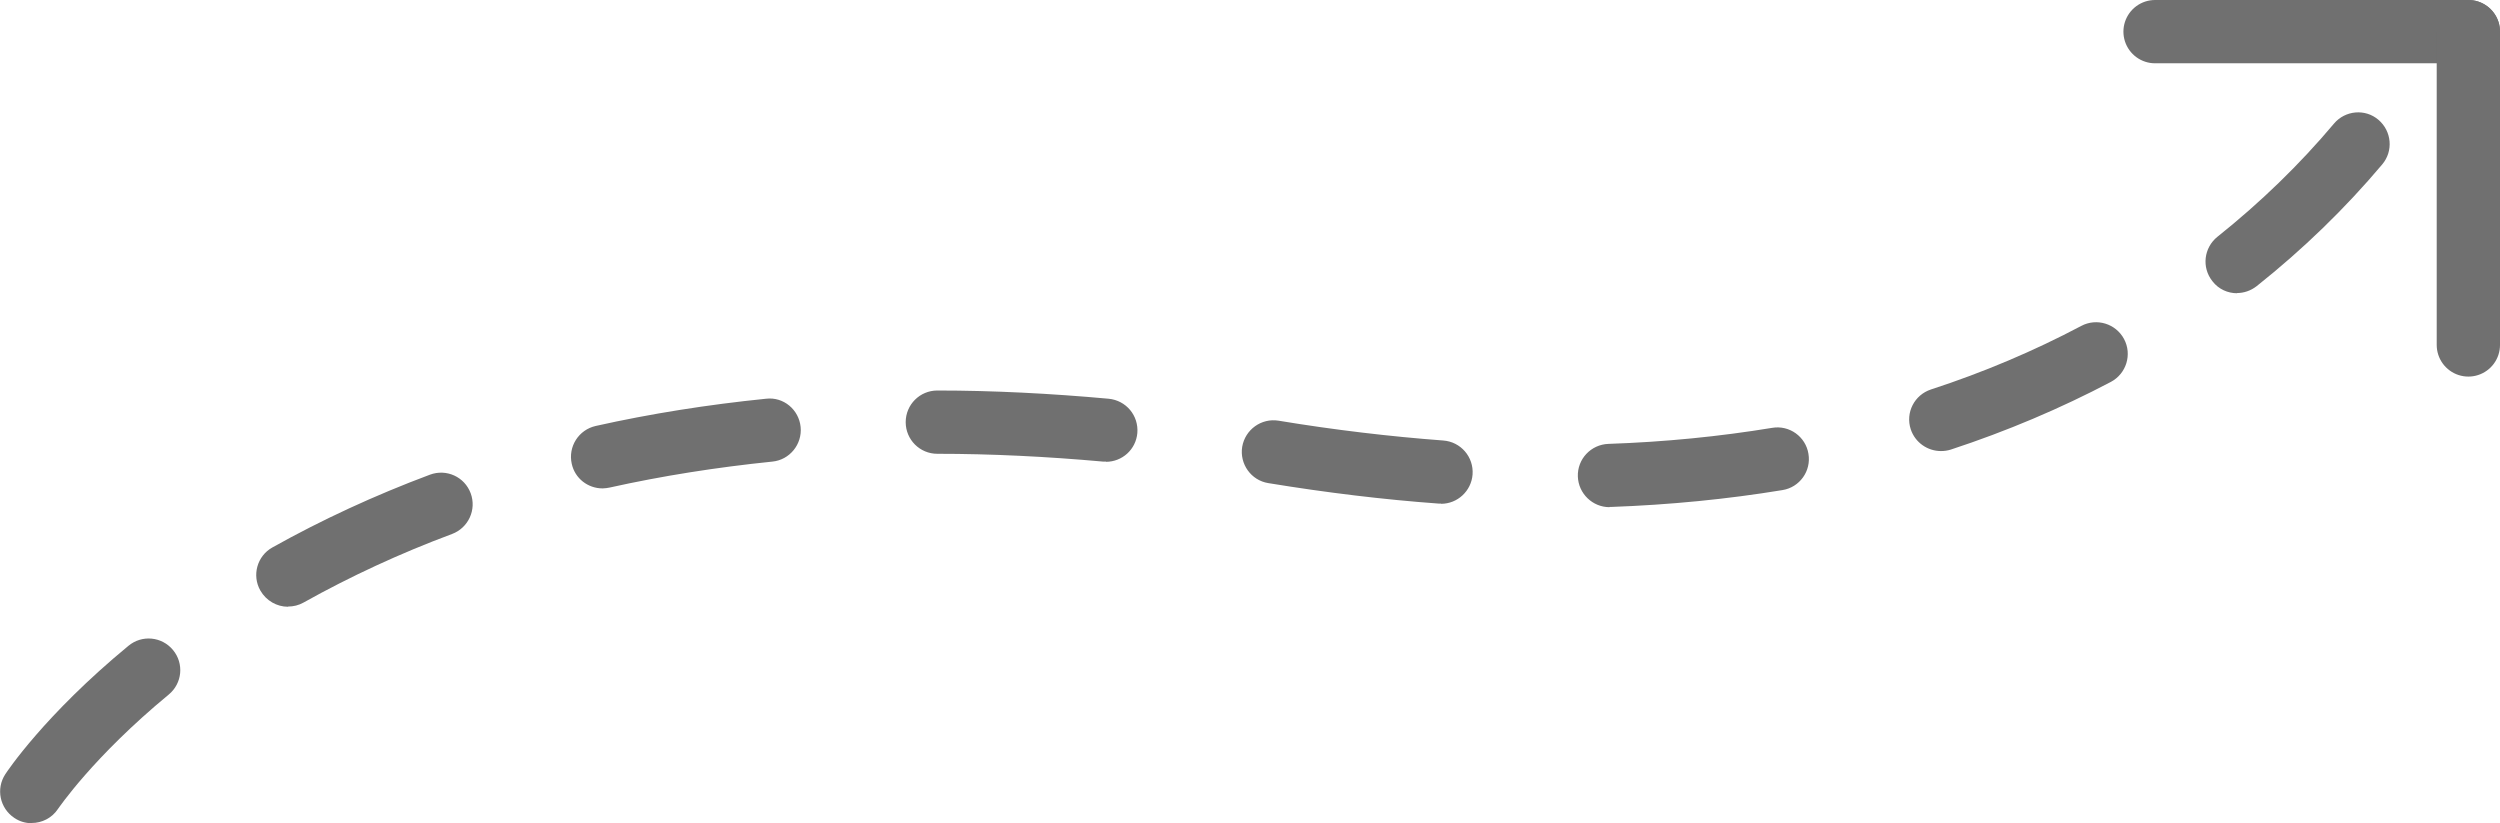 <?xml version="1.0" encoding="UTF-8"?> <svg xmlns="http://www.w3.org/2000/svg" id="Layer_2" data-name="Layer 2" viewBox="0 0 118.5 39.02"><defs><style> .cls-1 { fill: #707070; } .cls-2 { fill: none; stroke: #707070; stroke-linecap: round; stroke-width: 3px; } </style></defs><g id="Layer_1-2" data-name="Layer 1"><g id="Group_8" data-name="Group 8"><path class="cls-1" d="M1.5,39.02c-.28,0-.57-.08-.82-.25-.69-.46-.88-1.38-.43-2.07,.07-.11,1.86-2.81,5.84-6.09,.64-.53,1.58-.44,2.11,.2,.53,.64,.44,1.58-.2,2.11-3.6,2.97-5.23,5.4-5.25,5.42-.29,.44-.77,.67-1.25,.67Zm12.15-10.26c-.52,0-1.03-.28-1.31-.77-.41-.72-.15-1.64,.57-2.04,2.34-1.31,4.85-2.47,7.47-3.45,.78-.29,1.64,.1,1.93,.88,.29,.78-.11,1.64-.88,1.93-2.47,.92-4.84,2.02-7.04,3.25-.23,.13-.48,.19-.73,.19Zm62.64-4.72c-.8,0-1.47-.64-1.5-1.45-.03-.83,.62-1.52,1.45-1.55,2.66-.09,5.27-.35,7.76-.76,.82-.14,1.59,.42,1.72,1.23,.14,.82-.42,1.59-1.23,1.72-2.61,.43-5.35,.7-8.14,.8-.02,0-.04,0-.05,0Zm-7.99-.17s-.07,0-.11,0c-2.61-.19-5.33-.52-8.07-.97-.82-.13-1.37-.91-1.24-1.72,.14-.82,.91-1.37,1.72-1.24,2.66,.44,5.28,.75,7.81,.94,.83,.06,1.45,.78,1.39,1.61-.06,.79-.72,1.39-1.49,1.39Zm-39.74-.72c-.69,0-1.31-.47-1.46-1.17-.18-.81,.33-1.61,1.14-1.79,2.59-.58,5.31-1.01,8.07-1.29,.83-.1,1.56,.52,1.64,1.34,.08,.82-.52,1.56-1.34,1.64-2.64,.27-5.24,.68-7.71,1.23-.11,.02-.22,.04-.33,.04Zm23.87-1.27s-.09,0-.14,0c-2.67-.24-5.31-.37-7.86-.37-.83,0-1.5-.67-1.5-1.5,0-.83,.67-1.5,1.5-1.5h0c2.64,0,5.37,.14,8.12,.39,.83,.08,1.43,.8,1.36,1.63-.07,.78-.72,1.36-1.49,1.36Zm39.57-.5c-.63,0-1.22-.4-1.43-1.03-.26-.79,.17-1.63,.96-1.89,2.49-.81,4.89-1.83,7.12-3.01,.73-.39,1.64-.11,2.03,.62,.39,.73,.11,1.64-.62,2.03-2.39,1.26-4.94,2.34-7.59,3.21-.16,.05-.31,.07-.47,.07Zm14.04-7.48c-.44,0-.88-.19-1.17-.57-.52-.65-.41-1.59,.24-2.11,2.03-1.62,3.89-3.42,5.52-5.36,.53-.63,1.48-.72,2.11-.18s.71,1.48,.18,2.11c-1.76,2.09-3.76,4.03-5.95,5.77-.28,.22-.61,.33-.93,.33Z"></path><path id="Path_2" data-name="Path 2" class="cls-2" d="M117,1.5h-14.85"></path><path id="Path_3" data-name="Path 3" class="cls-2" d="M117,16.35V1.5"></path></g></g></svg> 